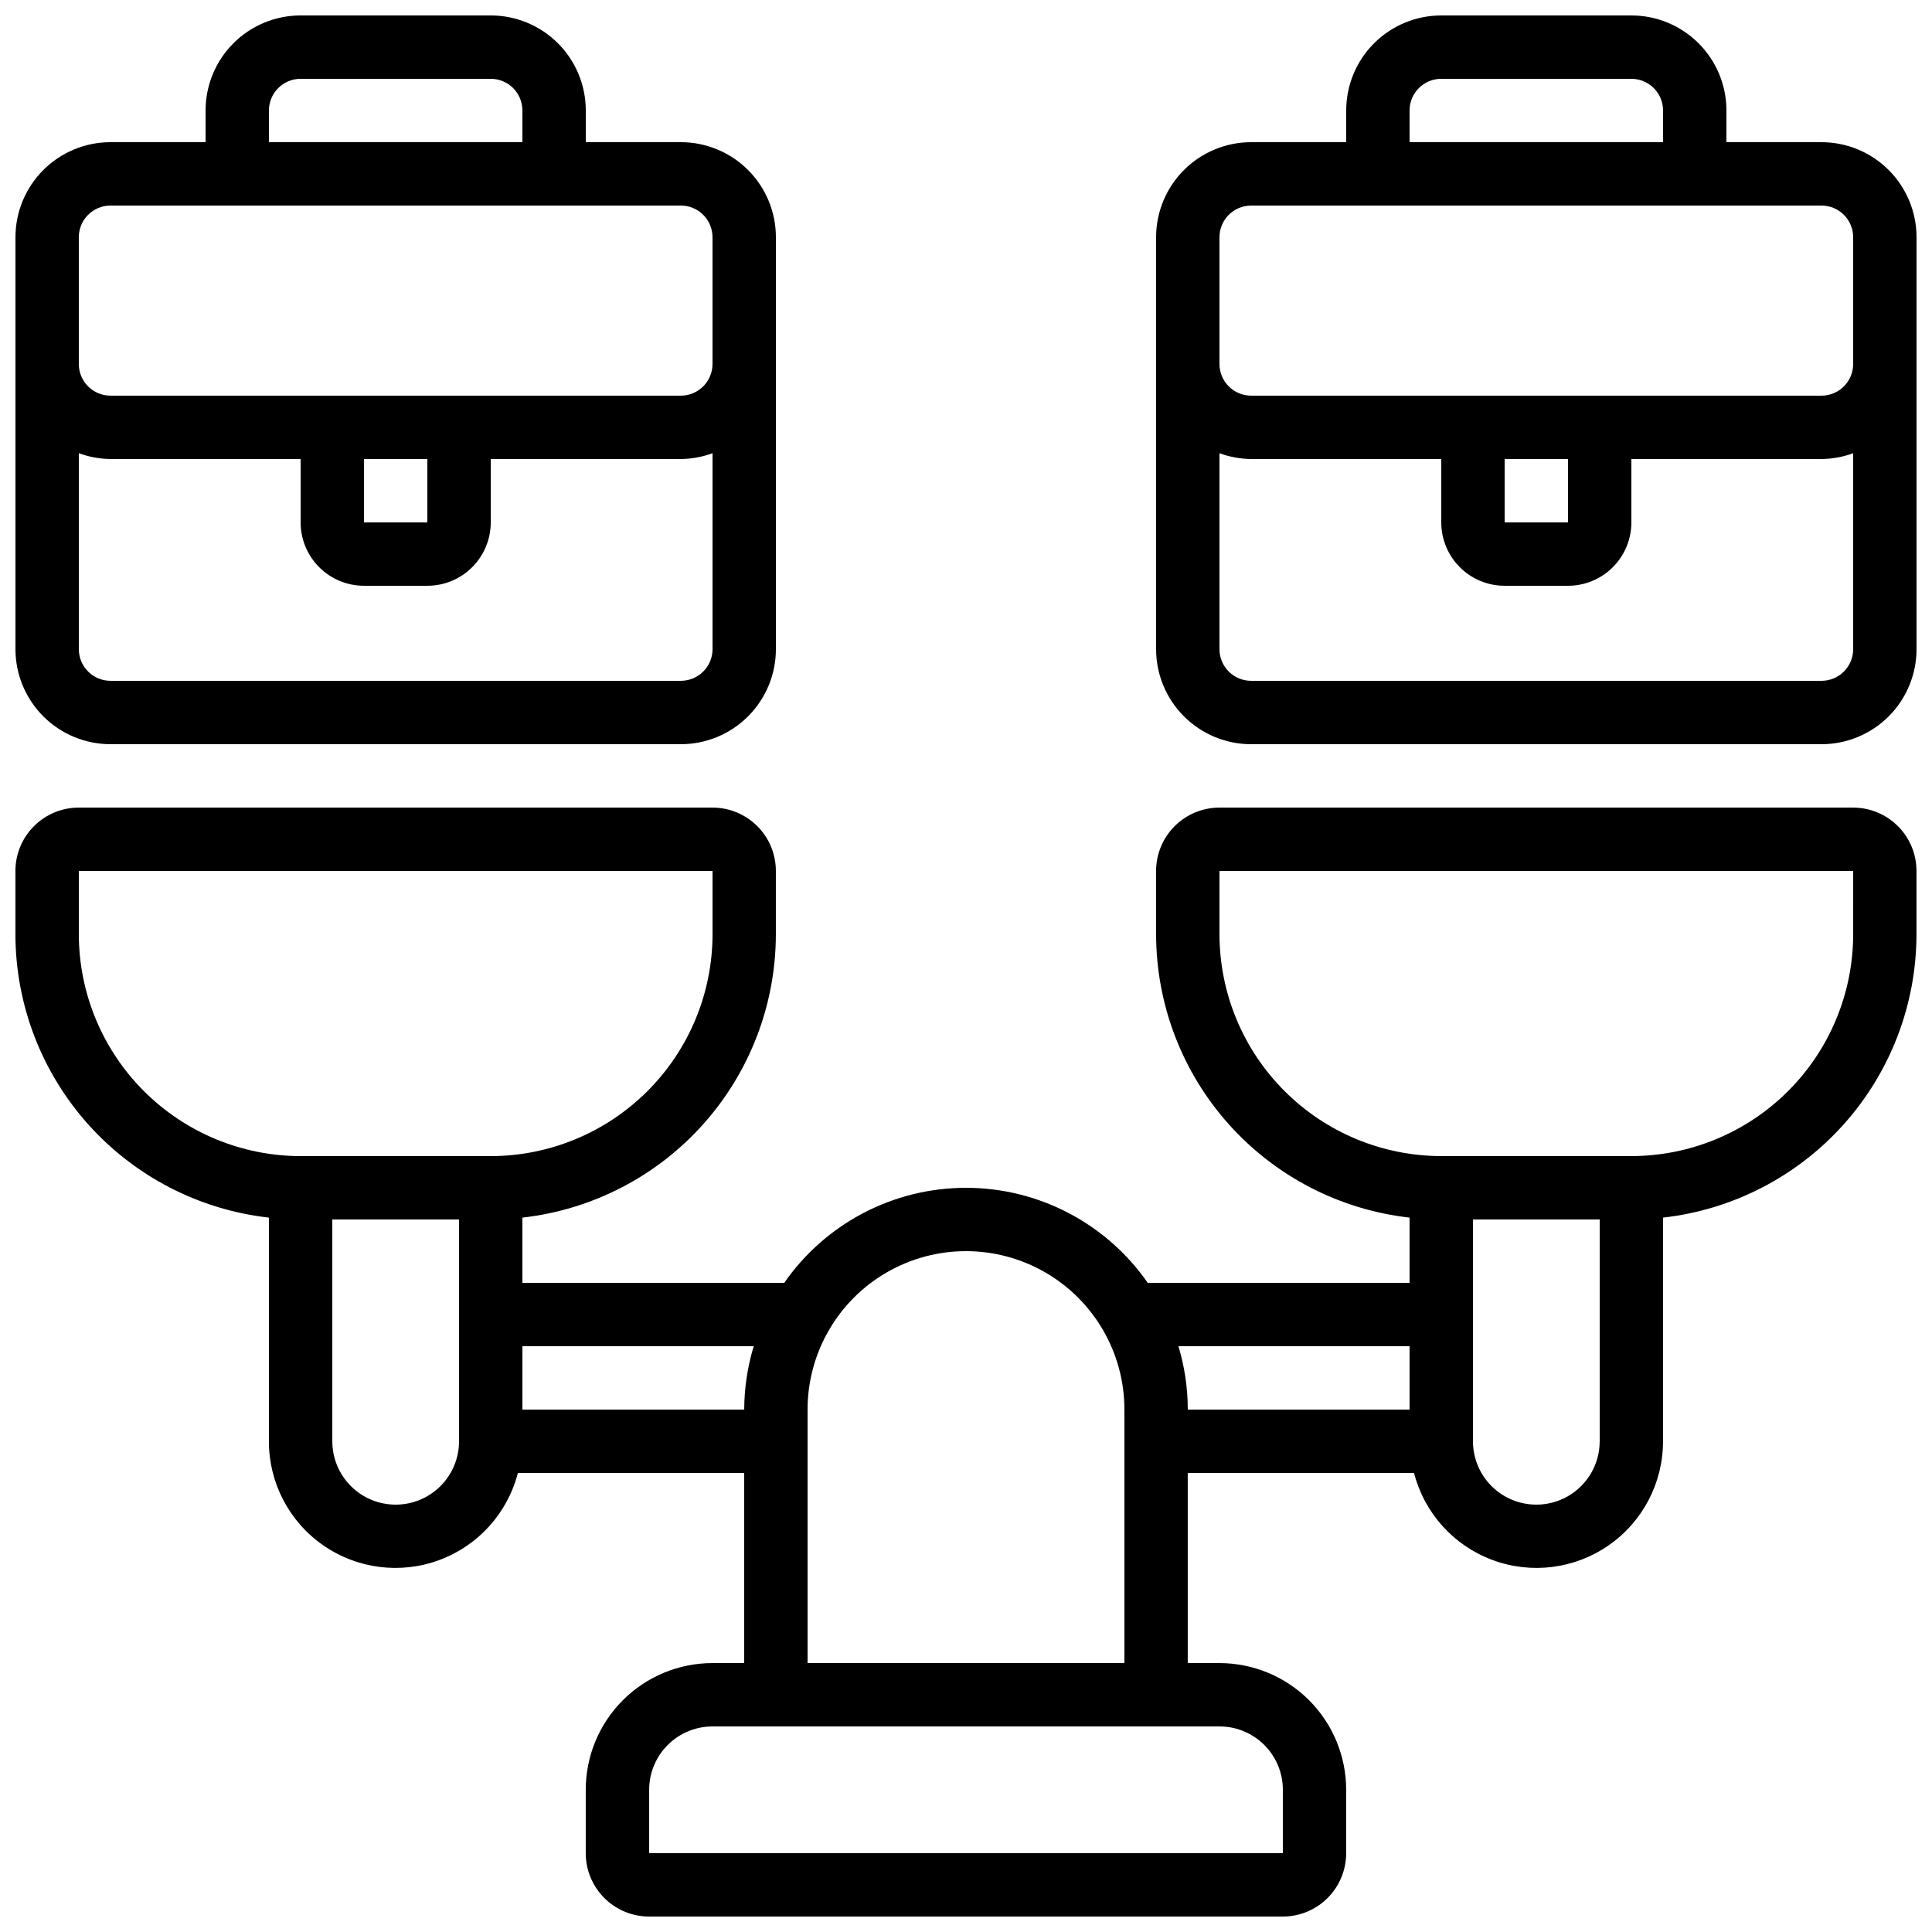 <?xml version="1.0" encoding="UTF-8"?>
<!-- Uploaded to: ICON Repo, www.iconrepo.com, Generator: ICON Repo Mixer Tools -->
<svg width="800px" height="800px" version="1.1" viewBox="144 144 512 512" xmlns="http://www.w3.org/2000/svg">
 <defs>
  <clipPath id="c">
   <path d="m148.09 358h503.81v293.9h-503.81z"/>
  </clipPath>
  <clipPath id="b">
   <path d="m148.09 148.09h201.91v193.91h-201.91z"/>
  </clipPath>
  <clipPath id="a">
   <path d="m450 148.09h201.9v193.91h-201.9z"/>
  </clipPath>
 </defs>
 <g>
  <g clip-path="url(#c)">
   <path d="m635.11 358.02h-167.94c-4.453 0-8.723 1.77-11.875 4.918-3.148 3.148-4.918 7.422-4.918 11.875v16.793c0.027 18.578 6.887 36.5 19.273 50.344 12.391 13.848 29.441 22.648 47.902 24.73v17.289h-69.391c-10.961-15.777-28.953-25.188-48.164-25.188s-37.207 9.41-48.164 25.188h-69.395v-17.289c18.465-2.082 35.512-10.883 47.902-24.73 12.387-13.844 19.25-31.766 19.273-50.344v-16.793c0-4.453-1.77-8.727-4.918-11.875-3.148-3.148-7.422-4.918-11.875-4.918h-167.94c-4.453 0-8.727 1.77-11.875 4.918-3.148 3.148-4.918 7.422-4.918 11.875v16.793c0.023 18.578 6.887 36.5 19.273 50.344 12.391 13.848 29.438 22.648 47.902 24.73v59.273c-0.016 10.98 5.352 21.273 14.359 27.547 9.012 6.277 20.523 7.742 30.82 3.922 10.293-3.816 18.066-12.438 20.801-23.07h59.973v50.383h-8.398c-8.91 0-17.453 3.535-23.75 9.836-6.301 6.297-9.836 14.84-9.836 23.75v16.793c0 4.453 1.77 8.727 4.918 11.875s7.422 4.918 11.875 4.918h167.93c4.457 0 8.727-1.77 11.875-4.918 3.152-3.148 4.922-7.422 4.922-11.875v-16.793c0-8.91-3.539-17.453-9.84-23.75-6.297-6.301-14.84-9.836-23.75-9.836h-8.395v-50.383h59.969c2.738 10.633 10.508 19.254 20.805 23.07 10.293 3.82 21.805 2.356 30.816-3.922 9.012-6.273 14.375-16.566 14.363-27.547v-59.273c18.461-2.082 35.512-10.883 47.898-24.73 12.387-13.844 19.25-31.766 19.273-50.344v-16.793c0-4.453-1.77-8.727-4.918-11.875-3.148-3.148-7.422-4.918-11.875-4.918zm-470.22 33.586v-16.793h167.94v16.793c-0.02 15.582-6.219 30.523-17.238 41.539-11.02 11.02-25.957 17.219-41.539 17.238h-50.383c-15.582-0.02-30.52-6.219-41.539-17.238-11.02-11.016-17.219-25.957-17.238-41.539zm83.969 151.14c-4.453 0-8.727-1.77-11.875-4.922-3.148-3.148-4.918-7.418-4.918-11.875v-58.777h33.586v58.777c0 4.457-1.77 8.727-4.918 11.875-3.148 3.152-7.422 4.922-11.875 4.922zm33.586-25.191v-16.793h61.297c-1.652 5.445-2.5 11.102-2.516 16.793zm201.52 100.76v16.793h-167.93v-16.793c0-4.453 1.77-8.727 4.918-11.875 3.148-3.148 7.422-4.918 11.875-4.918h134.35c4.457 0 8.727 1.77 11.875 4.918 3.152 3.148 4.918 7.422 4.918 11.875zm-125.95-33.586v-67.176c0-15 8-28.859 20.992-36.359 12.988-7.5 28.992-7.5 41.984 0 12.988 7.5 20.992 21.359 20.992 36.359v67.176zm98.242-83.969h61.297v16.793h-58.777c-0.004-5.688-0.84-11.348-2.477-16.793zm111.68 25.188c0 6-3.199 11.547-8.395 14.547-5.195 3-11.598 3-16.793 0-5.199-3-8.398-8.547-8.398-14.547v-58.777h33.586zm67.176-134.35c-0.02 15.582-6.219 30.523-17.238 41.539-11.02 11.02-25.957 17.219-41.539 17.238h-50.383c-15.582-0.02-30.52-6.219-41.539-17.238-11.02-11.016-17.219-25.957-17.238-41.539v-16.793h167.94z"/>
  </g>
  <g clip-path="url(#b)">
   <path d="m173.29 341.22h151.14c6.684 0 13.09-2.656 17.812-7.379 4.727-4.727 7.379-11.133 7.379-17.812v-109.16c0-6.68-2.652-13.086-7.379-17.812-4.723-4.723-11.129-7.379-17.812-7.379h-25.188v-8.395c0-6.684-2.656-13.09-7.379-17.812-4.727-4.727-11.133-7.379-17.812-7.379h-50.383c-6.68 0-13.086 2.652-17.812 7.379-4.723 4.723-7.375 11.129-7.375 17.812v8.395h-25.191c-6.684 0-13.09 2.656-17.812 7.379-4.727 4.727-7.379 11.133-7.379 17.812v109.16c0 6.68 2.652 13.086 7.379 17.812 4.723 4.723 11.129 7.379 17.812 7.379zm151.14-16.793-151.14-0.004c-4.637 0-8.398-3.758-8.398-8.395v-51.926c2.691 0.992 5.531 1.516 8.398 1.543h50.379v16.793c0 4.457 1.77 8.727 4.918 11.875 3.152 3.152 7.422 4.922 11.875 4.922h16.797c4.453 0 8.723-1.77 11.875-4.922 3.148-3.148 4.918-7.418 4.918-11.875v-16.793h50.383-0.004c2.867-0.027 5.711-0.551 8.398-1.543v51.926c0 2.227-0.887 4.363-2.461 5.938s-3.711 2.457-5.938 2.457zm-67.176-41.984-16.797-0.004v-16.793h16.793zm-41.984-109.16c0-4.637 3.758-8.398 8.395-8.398h50.383c2.227 0 4.363 0.887 5.938 2.461 1.574 1.574 2.457 3.711 2.457 5.938v8.395h-67.172zm-50.383 33.586c0-4.637 3.762-8.395 8.398-8.395h151.14c2.227 0 4.363 0.883 5.938 2.457 1.574 1.574 2.461 3.711 2.461 5.938v33.586c0 2.231-0.887 4.363-2.461 5.938-1.574 1.578-3.711 2.461-5.938 2.461h-151.14c-4.637 0-8.398-3.758-8.398-8.398z"/>
  </g>
  <g clip-path="url(#a)">
   <path d="m626.71 181.68h-25.188v-8.395c0-6.684-2.656-13.09-7.379-17.812-4.723-4.727-11.133-7.379-17.812-7.379h-50.383c-6.68 0-13.086 2.652-17.812 7.379-4.723 4.723-7.375 11.129-7.375 17.812v8.395h-25.191c-6.68 0-13.09 2.656-17.812 7.379-4.723 4.727-7.379 11.133-7.379 17.812v109.16c0 6.68 2.656 13.086 7.379 17.812 4.723 4.723 11.133 7.379 17.812 7.379h151.14c6.684 0 13.09-2.656 17.812-7.379 4.727-4.727 7.379-11.133 7.379-17.812v-109.16c0-6.68-2.652-13.086-7.379-17.812-4.723-4.723-11.129-7.379-17.812-7.379zm-109.16-8.395c0-4.637 3.758-8.398 8.395-8.398h50.383c2.227 0 4.363 0.887 5.938 2.461 1.574 1.574 2.461 3.711 2.461 5.938v8.395h-67.176zm109.16 151.14h-151.14c-4.637 0-8.398-3.758-8.398-8.395v-51.926c2.691 0.992 5.531 1.516 8.398 1.543h50.383v16.793h-0.004c0 4.457 1.77 8.727 4.922 11.875 3.148 3.152 7.418 4.922 11.875 4.922h16.793c4.453 0 8.727-1.77 11.875-4.922 3.148-3.148 4.918-7.418 4.918-11.875v-16.793h50.383-0.004c2.867-0.027 5.711-0.551 8.398-1.543v51.926c0 2.227-0.883 4.363-2.461 5.938-1.574 1.574-3.707 2.457-5.938 2.457zm-67.176-41.984h-16.789v-16.793h16.793zm67.176-33.586h-151.14c-4.637 0-8.398-3.758-8.398-8.398v-33.586c0-4.637 3.762-8.395 8.398-8.395h151.14c2.231 0 4.363 0.883 5.938 2.457 1.578 1.574 2.461 3.711 2.461 5.938v33.586c0 2.231-0.883 4.363-2.461 5.938-1.574 1.578-3.707 2.461-5.938 2.461z"/>
  </g>
 </g>
</svg>